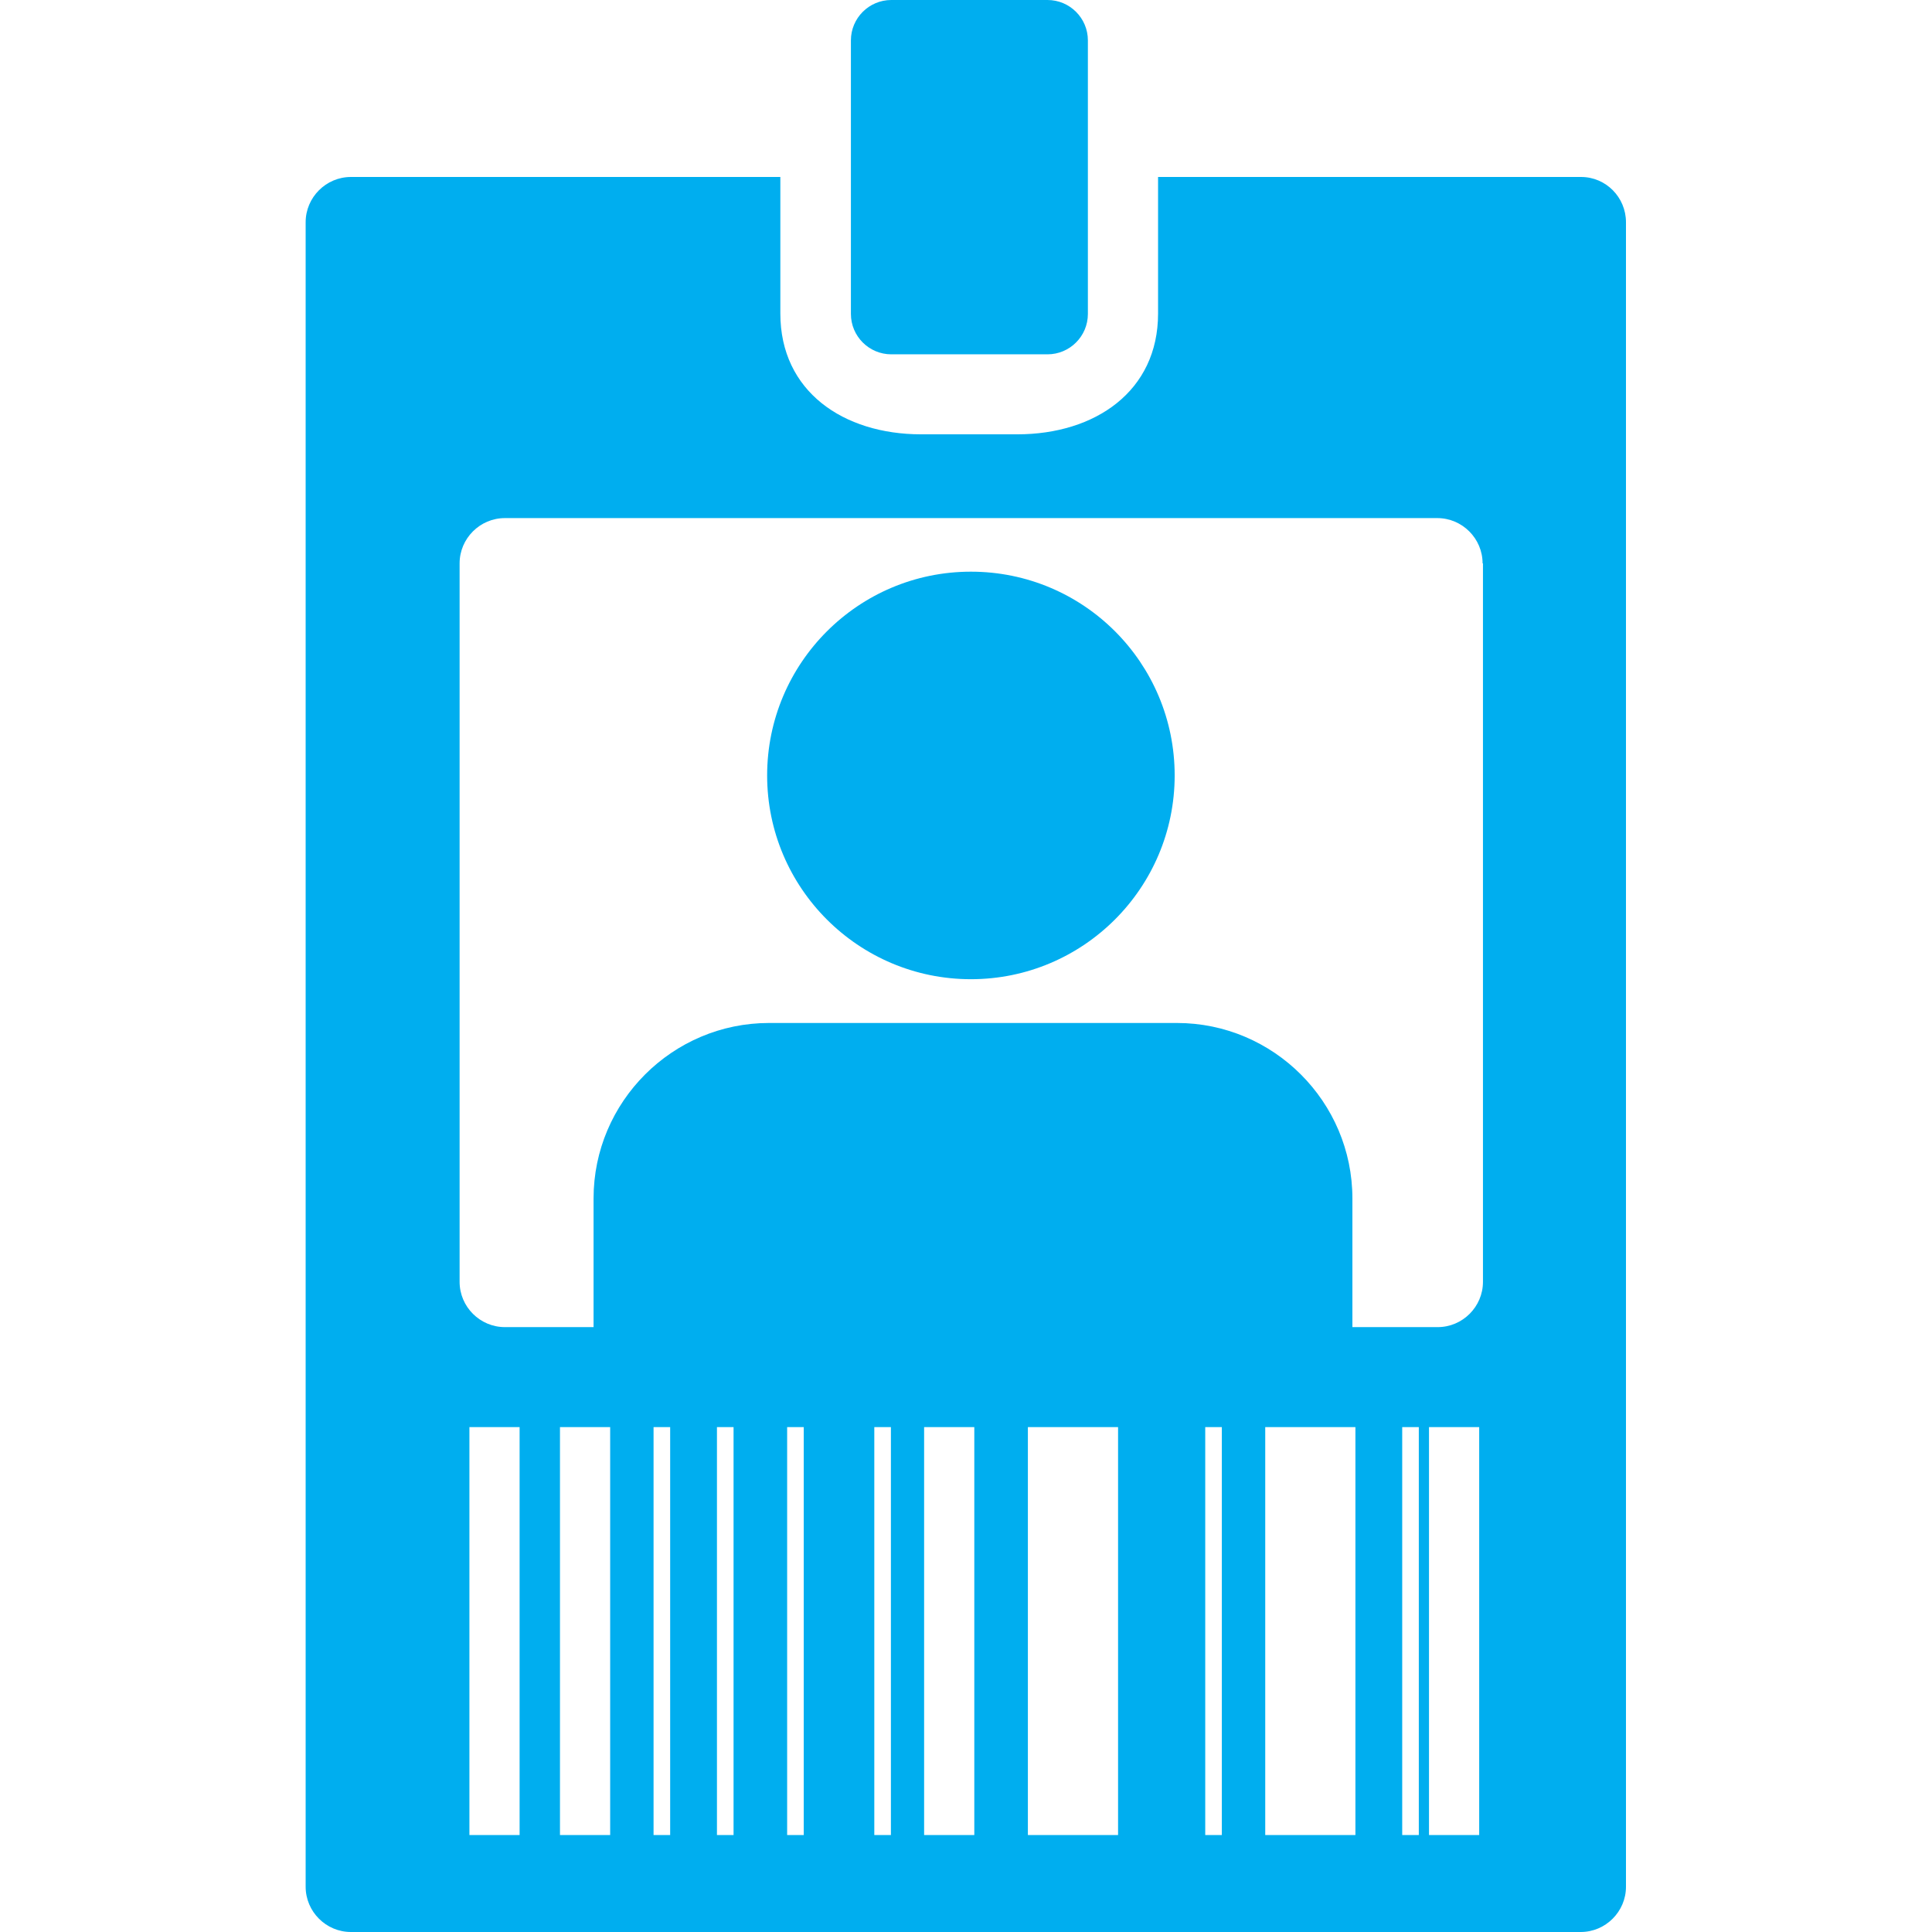 <?xml version="1.0" encoding="utf-8"?>
<!-- Generator: Adobe Illustrator 21.0.2, SVG Export Plug-In . SVG Version: 6.00 Build 0)  -->
<svg version="1.1" id="Layer_1" xmlns="http://www.w3.org/2000/svg" xmlns:xlink="http://www.w3.org/1999/xlink" x="0px" y="0px"
	 viewBox="0 0 512 512" style="enable-background:new 0 0 512 512;" xml:space="preserve">
<style type="text/css">
	.st0{fill:none;}
	.st1{fill:#00AEEF;}
</style>
<path id="ID" class="st1" d="M277.6,93.9h-41.4c-5.9,0-10.7-4.8-10.7-10.7V10.7c0-5.9,4.8-10.7,10.7-10.7h41.4
	c5.9,0,10.7,4.8,10.7,10.7v72.5C288.3,89.1,283.5,93.9,277.6,93.9z M257.3,151.5c-29.8,0-54,24.2-54,54s24.2,54,54,54
	c29.8,0,54-24.2,54-54S287.2,151.5,257.3,151.5z M430.9,58.9V500c0,6.6-5.4,12-12,12H93c-6.6,0-12-5.4-12-12V58.9
	c0-6.6,5.4-12,12-12h113.8v36.2c0,20.6,16.7,32,37.3,32h25.5c20.6,0,37.3-11.4,37.3-32V46.9H419C425.6,46.9,430.9,52.3,430.9,58.9z
	 M137.7,378.2h-13.3v108.1h13.3V378.2z M161.7,378.2h-13.3v108.1h13.3V378.2z M177.6,378.2h-4.4v108.1h4.4V378.2z M194.4,378.2H190
	v108.1h4.4V378.2z M213,378.2h-4.4v108.1h4.4V378.2z M236.1,378.2h-4.4v108.1h4.4V378.2z M258.2,378.2h-13.3v108.1h13.3V378.2z
	 M296.3,378.2h-23.9v108.1h23.9V378.2z M323.8,378.2h-4.4v108.1h4.4V378.2z M359.2,378.2h-23.9v108.1h23.9V378.2z M376,378.2h-4.4
	v108.1h4.4V378.2z M392,378.2h-13.3v108.1H392V378.2z M392.9,149.3c0-6.6-5.4-12-12-12H133.8c-6.6,0-12,5.4-12,12v190.4
	c0,6.6,5.4,12,12,12h23.5v-34.1c0-25.6,20.9-46.5,46.5-46.5h108.1c25.6,0,46.5,20.9,46.5,46.5v34.1h22.6c6.6,0,12-5.4,12-12V149.3z"
	/>
</svg>
